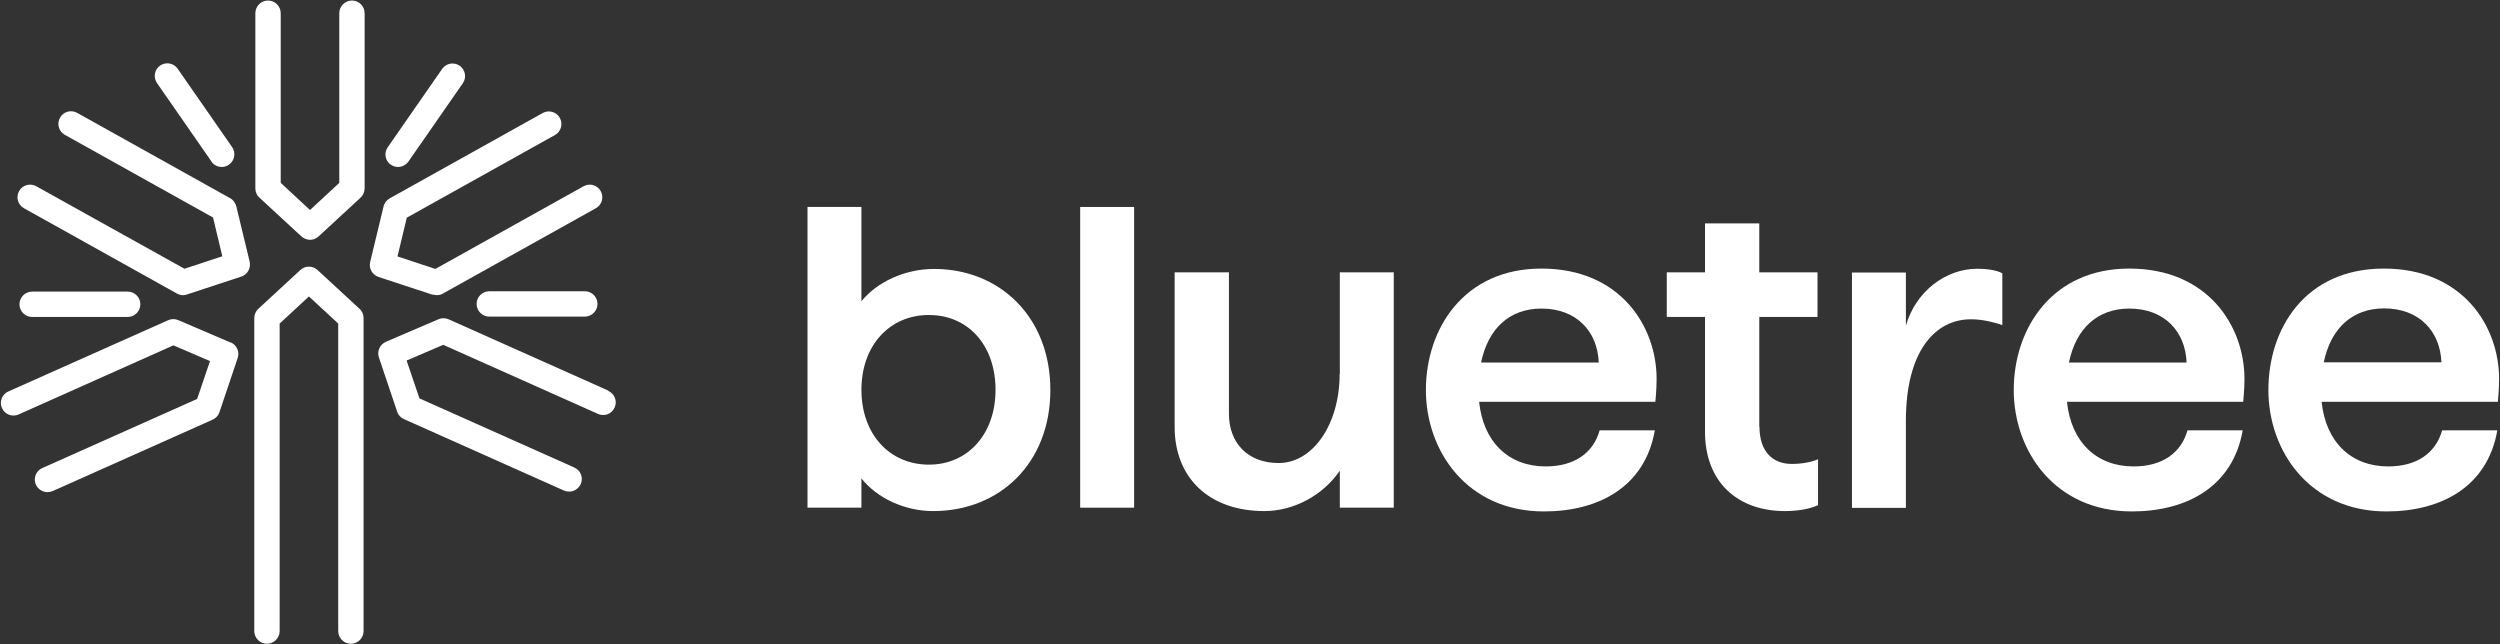 <?xml version="1.0" encoding="UTF-8"?>
<svg id="Capa_1" data-name="Capa 1" xmlns="http://www.w3.org/2000/svg" viewBox="0 0 140 36.08">
  <rect x="0" y="0" width="140" height="36.08" fill="#333333" stroke="none"/>
  <defs>
    <style>
      .cls-1 {
        fill: #fff;
      }
    </style>
  </defs>
  <path class="cls-1" d="m52.31,15.06c-1.64,0-3.21.74-4.07,1.81v-5.28h-3.02v16.84h3.02v-1.64c.86,1.09,2.4,1.83,4.02,1.83,3.73,0,6.56-2.69,6.56-6.78s-2.83-6.78-6.52-6.78Zm-.29,10.96c-2.21,0-3.78-1.71-3.78-4.19s1.57-4.19,3.78-4.19,3.73,1.71,3.73,4.19-1.55,4.19-3.73,4.19Z"/>
  <polygon class="cls-1" points="60.49 28.43 63.51 28.43 63.51 20.3 63.51 11.59 60.49 11.59 60.49 28.43"/>
  <path class="cls-1" d="m75.02,20.94c0,2.83-1.5,4.99-3.42,4.99-1.69,0-2.78-1.09-2.78-2.76v-7.92h-3.04v8.66c0,2.85,1.93,4.71,5.02,4.71,1.66,0,3.28-.88,4.23-2.26v2.07h3.02v-13.18h-3.02v5.68Z"/>
  <path class="cls-1" d="m86.32,15.04c-4.35,0-6.47,3.38-6.47,6.8s2.31,6.8,6.61,6.8c3.07,0,5.66-1.38,6.21-4.54h-3.09c-.36,1.28-1.43,2.02-3.02,2.02-2.09,0-3.5-1.38-3.73-3.62h9.87s.07-.69.07-1.28c0-2.93-2.02-6.18-6.45-6.18Zm-3.38,5.26c.4-1.93,1.62-3.02,3.38-3.02,1.97,0,3.14,1.28,3.21,3.02h-6.59Z"/>
  <path class="cls-1" d="m98.52,23.89v-6.14h3.26v-2.5h-3.26v-2.74h-3.04v2.74h-2.14v2.5h2.14v6.42c0,2.9,1.9,4.45,4.47,4.45.74,0,1.4-.12,1.86-.33v-2.57c-.4.17-.93.26-1.47.26-1.09,0-1.81-.71-1.81-2.09Z"/>
  <path class="cls-1" d="m106.73,18.23v-2.97h-3.02v13.18h3.02v-4.88c0-3.9,1.64-5.68,3.64-5.68.55,0,1.17.12,1.76.33v-2.9c-.29-.19-.93-.26-1.4-.26-1.76,0-3.45,1.26-4,3.19Z"/>
  <path class="cls-1" d="m119.24,15.04c-4.35,0-6.47,3.38-6.47,6.8s2.31,6.8,6.61,6.8c3.07,0,5.66-1.38,6.21-4.54h-3.09c-.36,1.28-1.43,2.02-3.02,2.02-2.09,0-3.5-1.38-3.73-3.62h9.87s.07-.69.07-1.28c0-2.93-2.02-6.18-6.45-6.18Zm-3.38,5.26c.4-1.93,1.62-3.02,3.38-3.02,1.97,0,3.14,1.28,3.21,3.02h-6.59Z"/>
  <path class="cls-1" d="m139.95,21.22c0-2.93-2.02-6.18-6.45-6.18s-6.47,3.38-6.47,6.8,2.31,6.8,6.61,6.8c3.07,0,5.66-1.38,6.21-4.54h-3.09c-.36,1.28-1.43,2.02-3.02,2.02-2.09,0-3.5-1.38-3.73-3.62h9.87s.07-.69.07-1.28Zm-9.82-.93c.4-1.93,1.62-3.02,3.38-3.02,1.97,0,3.14,1.28,3.21,3.02h-6.59Z"/>
  <path class="cls-1" d="m19.71.03c-.39,0-.71.32-.71.71v9.5l-1.64,1.52-1.64-1.52V.74c0-.39-.32-.71-.71-.71s-.71.32-.71.71v9.81c0,.2.08.39.23.52l2.35,2.17c.14.12.31.19.48.19.17,0,.34-.06.48-.19l2.35-2.17c.14-.13.23-.32.23-.52V.74c0-.39-.32-.71-.71-.71Z"/>
  <path class="cls-1" d="m17.78,15.12c-.27-.25-.69-.25-.96,0l-2.35,2.17c-.14.13-.23.32-.23.52v17.53c0,.39.32.71.71.71s.71-.32.71-.71v-17.22l1.64-1.52,1.64,1.52v17.22c0,.39.32.71.71.71s.71-.32.71-.71v-17.53c0-.2-.08-.39-.23-.52l-2.35-2.17Z"/>
  <path class="cls-1" d="m32.75,16.31h-5.35c-.39,0-.71.32-.71.71s.32.71.71.71h5.35c.39,0,.71-.32.71-.71s-.32-.71-.71-.71Z"/>
  <path class="cls-1" d="m24.24,16.49c.07.02.15.04.22.04.12,0,.24-.03.34-.09l8.57-4.78c.34-.19.46-.62.27-.96-.19-.34-.62-.46-.96-.27l-8.3,4.63-2.12-.7.52-2.17,8.3-4.63c.34-.19.46-.62.27-.96-.19-.34-.62-.46-.96-.27l-8.57,4.78c-.17.1-.3.26-.34.45l-.75,3.11c-.09.36.12.72.47.84l3.04,1Z"/>
  <path class="cls-1" d="m34.08,21.88l-8.96-4c-.18-.08-.39-.08-.57,0l-2.94,1.26c-.34.15-.51.53-.39.88l1.02,3.03c.06.19.2.34.38.42l8.96,4c.09.04.19.06.29.06.27,0,.53-.16.65-.42.16-.36,0-.77-.36-.93l-8.67-3.87-.72-2.12,2.05-.88,8.67,3.87c.36.16.77,0,.93-.36.16-.36,0-.77-.36-.93Z"/>
  <path class="cls-1" d="m12.93,19.19l-2.94-1.26c-.18-.08-.39-.08-.57,0L.47,21.92c-.36.16-.52.58-.36.93.16.36.58.52.93.36l8.67-3.87,2.05.88-.72,2.12-8.67,3.87c-.36.16-.52.58-.36.93.12.26.38.42.65.42.1,0,.19-.02.29-.06l8.96-4c.18-.08.32-.23.38-.42l1.02-3.03c.12-.35-.05-.73-.39-.88Z"/>
  <path class="cls-1" d="m13.23,11.55c-.05-.19-.17-.36-.34-.45L4.32,6.32c-.34-.19-.77-.07-.96.27-.19.34-.07.77.27.96l8.3,4.63.52,2.17-2.12.7L2.03,10.43c-.34-.19-.77-.07-.96.27-.19.34-.07.77.27.96l8.57,4.78c.11.06.22.09.34.09.07,0,.15-.01.22-.04l3.04-1c.35-.11.55-.48.47-.84l-.75-3.11Z"/>
  <path class="cls-1" d="m7.15,17.75c.39,0,.71-.32.71-.71s-.32-.71-.71-.71H1.8c-.39,0-.71.32-.71.71s.32.71.71.71h5.35Z"/>
  <path class="cls-1" d="m11.84,9.05c.14.2.36.3.58.3.14,0,.28-.04.4-.13.32-.22.4-.66.18-.98l-3.05-4.39c-.22-.32-.66-.4-.98-.18-.32.22-.4.66-.18.98l3.05,4.39Z"/>
  <path class="cls-1" d="m21.89,9.22c.12.09.26.13.4.13.22,0,.44-.11.58-.3l3.05-4.39c.22-.32.14-.76-.18-.98-.32-.22-.76-.14-.98.18l-3.05,4.39c-.22.32-.14.76.18.98Z"/>
</svg>